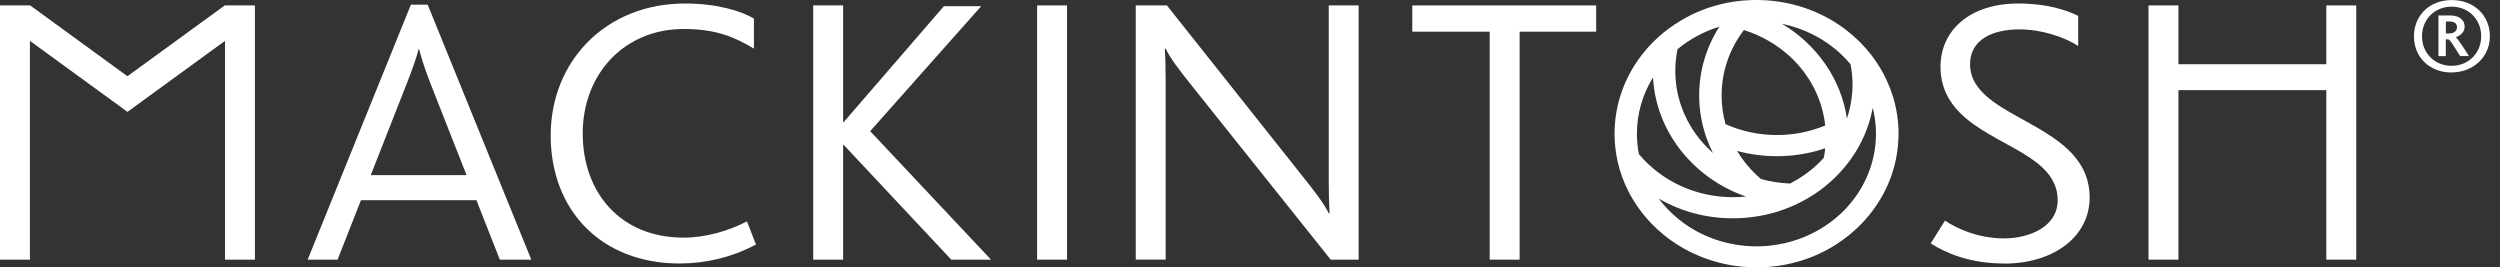 <?xml version="1.0" encoding="UTF-8"?>
<svg xmlns="http://www.w3.org/2000/svg" width="187" height="20" viewBox="0 0 187 20" fill="none">
  <rect x="0" y="0" width="187" height="20" fill="#333333" stroke="none"/>
  <path d="M50.877 19.711C44.899 19.711 41.191 15.672 41.191 10.131C41.191 4.59 45.299 0.262 51.244 0.262C53.663 0.262 55.473 0.84 56.394 1.388V3.639C54.956 2.772 53.542 2.167 51.156 2.167C46.653 2.167 43.587 5.571 43.587 9.986C43.587 14.402 46.406 17.775 51.123 17.775C52.84 17.775 54.524 17.253 55.873 16.561L56.547 18.292C54.677 19.273 52.747 19.706 50.877 19.706" fill="white"></path>
  <path d="M71.155 19.422L63.094 10.823H63.066V19.422H60.828V0.406H63.066V9.15H63.094L70.602 0.463H73.393L65.089 9.811L74.128 19.422H71.155Z" fill="white"></path>
  <path d="M79.814 0.406H77.576V19.422H79.814V0.406Z" fill="white"></path>
  <path d="M99.538 19.422L89.304 6.609C88.108 5.107 87.555 4.388 87.192 3.635H87.131C87.164 4.27 87.192 4.931 87.192 5.943V19.417H84.954V0.406H87.285L97.091 12.755C98.473 14.485 99.022 15.208 99.389 15.957H99.45C99.417 15.322 99.389 14.66 99.389 13.648V0.406H101.627V19.422H99.543H99.538Z" fill="white"></path>
  <path d="M149.928 19.711C147.295 19.711 145.518 18.901 144.415 18.208L145.485 16.504C146.253 17.021 147.876 17.832 149.9 17.832C151.737 17.832 153.914 16.995 153.914 14.976C153.914 11.629 149.072 10.937 146.592 8.427C145.736 7.56 145.15 6.465 145.15 4.993C145.15 2.308 147.295 0.262 150.974 0.262C153.119 0.262 154.561 0.753 155.449 1.186V3.438C154.379 2.746 152.691 2.198 151.035 2.198C149.072 2.198 147.36 2.947 147.36 4.796C147.36 9.036 156.305 9.066 156.305 14.778C156.305 17.722 153.579 19.715 149.932 19.715" fill="white"></path>
  <path d="M27.734 13.097L30.521 6.005C30.888 5.054 31.135 4.362 31.316 3.67H31.349C31.502 4.305 31.749 5.054 32.117 6.035L34.898 13.101H27.739L27.734 13.097ZM37.383 19.422H39.741L31.991 0.35H30.735L23.013 19.422H25.25L26.999 14.976H35.638L37.387 19.422H37.383Z" fill="white"></path>
  <path d="M174.009 19.422V6.741H162.947V19.422H160.709V0.406H162.947V4.804H174.009V0.406H176.246V19.422H174.009Z" fill="white"></path>
  <path d="M16.817 0.402L9.532 5.702L2.252 0.402H0V0.406V1.427V19.422H2.238V3.057L9.532 8.366H9.536L16.831 3.057V19.422H19.068V1.427V0.406V0.402H16.817Z" fill="white"></path>
  <path d="M138.267 8.493C138.235 8.62 138.193 8.742 138.151 8.865C137.723 5.943 135.913 3.341 133.29 1.778C134.95 2.119 136.485 2.903 137.709 4.051C137.955 4.283 138.197 4.537 138.421 4.809C138.518 5.321 138.57 5.829 138.57 6.324C138.57 7.06 138.467 7.792 138.267 8.493ZM123.297 12.282C123.051 12.05 122.813 11.796 122.586 11.524C122.488 11.02 122.441 10.508 122.441 10.008C122.441 8.523 122.855 7.065 123.646 5.79C123.66 6.083 123.693 6.377 123.735 6.67C124.265 10.315 126.94 13.434 130.596 14.7C127.884 14.98 125.218 14.086 123.302 12.282M132.913 10.1C131.568 10.1 130.275 9.824 129.07 9.286C128.875 8.585 128.777 7.866 128.777 7.144C128.777 5.369 129.354 3.679 130.443 2.246C131.754 2.654 132.964 3.359 133.955 4.288C135.411 5.659 136.318 7.463 136.527 9.386C135.388 9.859 134.173 10.1 132.917 10.1M131.717 13.386C131.61 13.294 131.499 13.197 131.396 13.101C130.819 12.558 130.331 11.949 129.931 11.287C132.075 11.874 134.425 11.809 136.527 11.09C136.504 11.327 136.467 11.563 136.42 11.804C136.262 11.975 136.109 12.137 135.946 12.29C135.341 12.86 134.653 13.342 133.904 13.727C133.155 13.701 132.42 13.587 131.713 13.39M127.098 7.144C127.098 7.682 127.144 8.226 127.237 8.764C127.326 9.272 127.461 9.785 127.633 10.28C127.772 10.674 127.935 11.064 128.126 11.441C128.061 11.384 127.996 11.322 127.931 11.261C127.116 10.495 126.475 9.601 126.028 8.611C125.688 7.862 125.465 7.065 125.367 6.246C125.33 5.917 125.312 5.61 125.312 5.304C125.312 4.761 125.367 4.213 125.479 3.679C126.386 2.925 127.461 2.351 128.605 1.997C127.619 3.547 127.098 5.313 127.098 7.135M137.709 15.961C137.462 16.198 137.188 16.421 136.881 16.649C135.741 17.486 134.392 18.055 132.973 18.292C132.02 18.454 131.089 18.471 130.15 18.344C128.21 18.09 126.451 17.267 125.06 15.957C124.697 15.615 124.372 15.247 124.074 14.857C125.735 15.821 127.633 16.329 129.619 16.329C130.68 16.329 131.731 16.18 132.745 15.891C133.234 15.747 133.722 15.571 134.192 15.361L134.355 15.287C134.96 15.002 135.546 14.656 136.095 14.262C136.216 14.174 136.337 14.082 136.453 13.99C136.992 13.561 137.495 13.079 137.937 12.553C138.774 11.563 139.393 10.455 139.779 9.259C139.905 8.869 140.007 8.471 140.081 8.068C140.109 8.182 140.137 8.296 140.16 8.409C140.267 8.944 140.323 9.483 140.323 10.013C140.323 10.586 140.263 11.16 140.137 11.721C140.012 12.295 139.816 12.864 139.56 13.412C139.179 14.227 138.663 14.976 138.03 15.642C137.923 15.751 137.816 15.861 137.704 15.966M141.603 7.262C141.468 6.824 141.305 6.394 141.119 5.987C140.807 5.321 140.416 4.686 139.96 4.095C139.411 3.39 138.765 2.754 138.039 2.202C136.327 0.91 134.266 0.157 132.08 0.021C131.513 -0.014 130.926 -0.005 130.322 0.047C129.796 0.095 129.27 0.183 128.759 0.306C127.731 0.551 126.754 0.941 125.851 1.462C125.8 1.493 125.749 1.524 125.67 1.572C125.084 1.927 124.525 2.338 124.018 2.798C123.897 2.912 123.776 3.026 123.66 3.14C123.33 3.468 123.023 3.823 122.748 4.187C121.557 5.755 120.878 7.599 120.781 9.526C120.771 9.684 120.767 9.842 120.767 10C120.767 10.709 120.85 11.428 121.009 12.128C121.725 15.239 124.004 17.862 127.103 19.15C128.075 19.553 129.107 19.816 130.163 19.934C130.582 19.978 130.996 20 131.387 20C134.257 20 136.951 18.94 138.965 17.008C139.37 16.618 139.751 16.189 140.091 15.733C140.854 14.713 141.398 13.578 141.71 12.369C141.872 11.725 141.975 11.064 141.998 10.416C142.003 10.275 142.012 10.14 142.012 10C142.012 9.075 141.872 8.147 141.603 7.253" fill="white"></path>
  <path d="M119.393 0.406H105.638V2.369H111.429V19.422H113.667V2.369H119.393V0.406Z" fill="white"></path>
  <path d="M183.207 1.607H182.951V2.505H183.17C183.5 2.505 183.784 2.356 183.784 2.045C183.784 1.756 183.588 1.607 183.207 1.607ZM184.025 4.2C183.523 3.429 183.267 2.943 183.118 2.943H182.946V4.2H182.397V1.156H183.267C183.979 1.156 184.356 1.515 184.356 1.983C184.356 2.452 183.965 2.697 183.672 2.789H183.686C183.807 2.846 184.188 3.411 184.677 4.196H184.025V4.2ZM183.379 0.499C182.095 0.499 181.165 1.467 181.165 2.711C181.165 3.955 182.095 4.923 183.379 4.923C184.663 4.923 185.593 3.955 185.593 2.711C185.593 1.467 184.663 0.499 183.379 0.499ZM183.379 5.422C181.704 5.422 180.564 4.257 180.564 2.715C180.564 1.173 181.713 0.004 183.393 0.004C185.072 0.004 186.244 1.169 186.244 2.711C186.244 4.253 184.998 5.418 183.379 5.418" fill="white"></path>
</svg>
